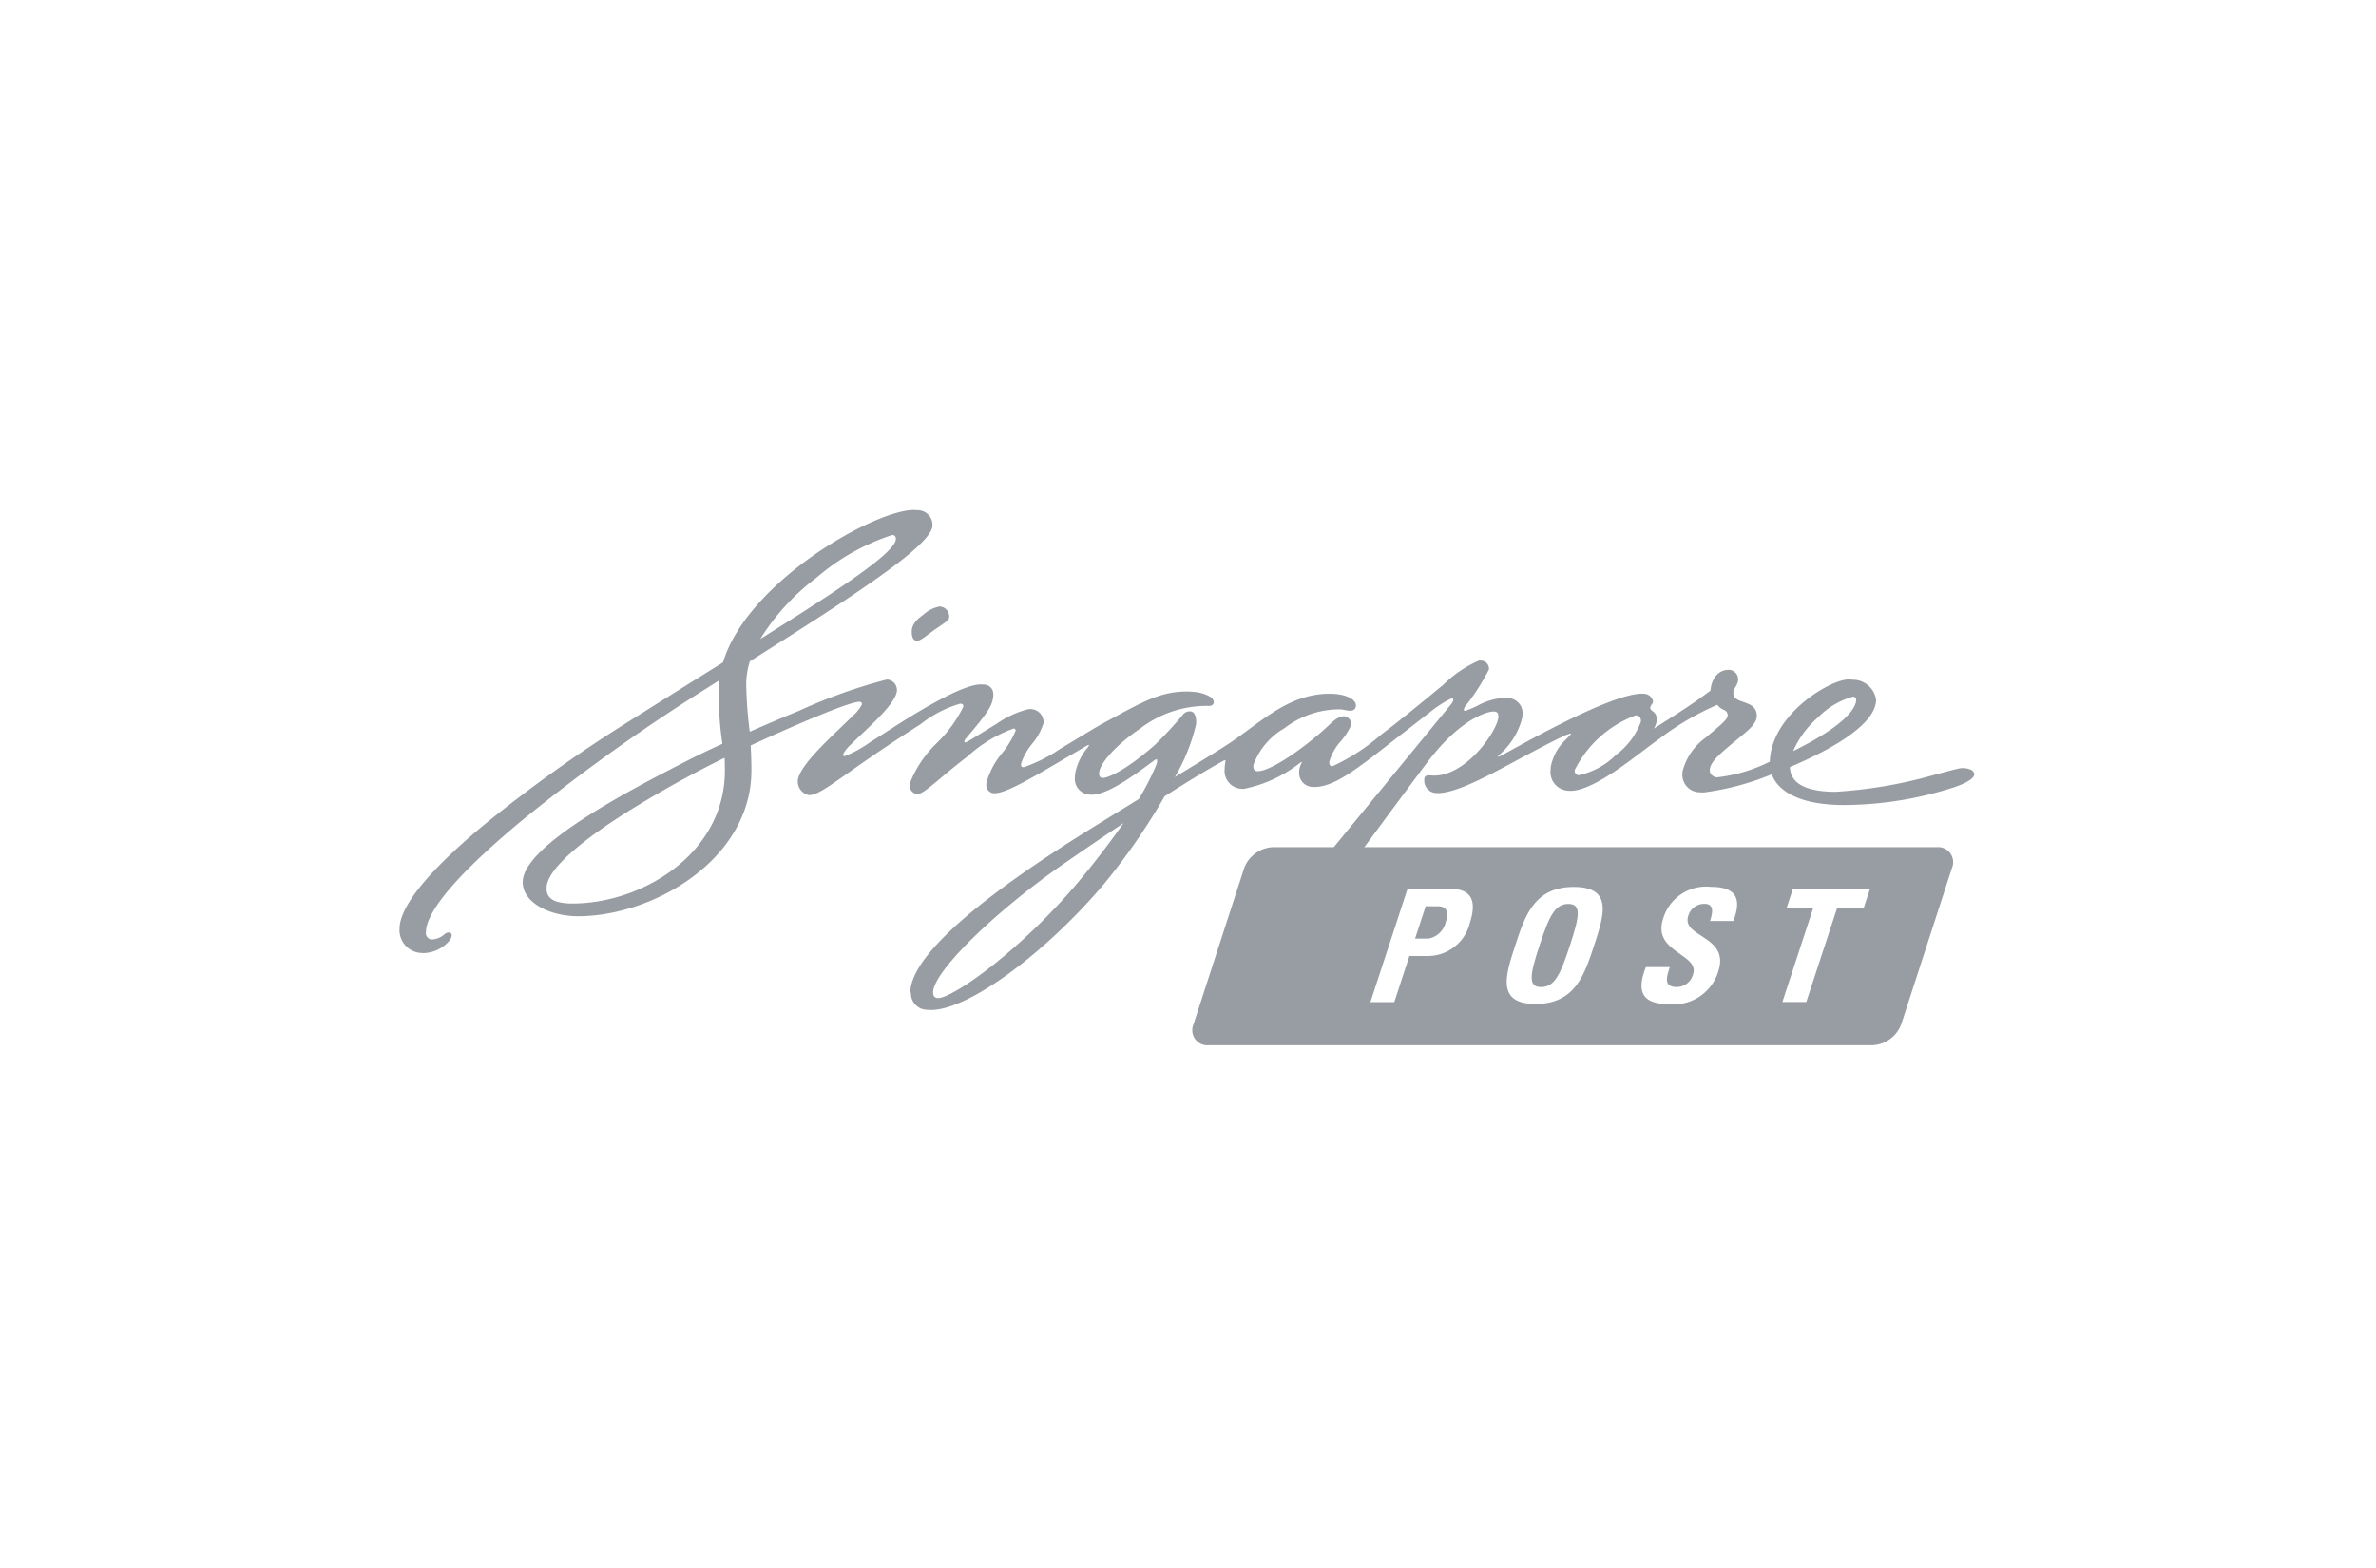 <svg xmlns="http://www.w3.org/2000/svg" width="150" height="99"><g data-name="Singapore Post"><path fill="none" d="M0 0h150v99H0z" data-name="Rectangle 850"/><g data-name="Group 6992"><g data-name="Group 3824"><g data-name="Group 3820"><path fill="#989da3" d="M90.765 57.22h-.76l-.669 2.039h.84a1.359 1.359 0 0 0 1.074-.96c.191-.585.195-1.079-.485-1.079" data-name="Path 4822"/></g><g data-name="Group 3821"><path fill="#989da3" d="M99.011 57.072c-.849 0-1.219.791-1.82 2.624s-.751 2.624.1 2.624 1.219-.791 1.82-2.624.751-2.624-.1-2.624" data-name="Path 4823"/></g><g data-name="Group 3822"><path fill="#989da3" d="M122.267 53.487h-41.9a2.045 2.045 0 0 0-1.82 1.322l-3.2 9.862a.951.951 0 0 0 .96 1.322h41.9a2.043 2.043 0 0 0 1.82-1.322l3.2-9.862a.951.951 0 0 0-.96-1.322m-29.47 4.773a2.738 2.738 0 0 1-2.7 2.1h-1.12l-.954 2.911h-1.508l2.344-7.15h2.718c1.378 0 1.646.832 1.217 2.139m7.844 1.433c-.615 1.872-1.212 3.693-3.7 3.693s-1.891-1.822-1.278-3.693c.62-1.891 1.212-3.693 3.7-3.693s1.9 1.8 1.277 3.693m8.79-1.545h-1.47c.175-.535.264-1.079-.346-1.079a1.034 1.034 0 0 0-1.029.763c-.445 1.357 2.631 1.238 1.9 3.486a2.937 2.937 0 0 1-3.2 2.069c-1.869 0-1.861-1.087-1.376-2.326h1.51c-.224.683-.383 1.257.445 1.257a1.067 1.067 0 0 0 1.026-.812c.422-1.288-2.59-1.367-1.892-3.5a2.83 2.83 0 0 1 3.038-2.01c1.469 0 1.983.653 1.393 2.148m8.241-.84h-1.68l-1.955 5.96h-1.509l1.955-5.96h-1.68l.391-1.189h4.866l-.39 1.189" data-name="Path 4824"/></g><g data-name="Group 3823"><path fill="#989da3" d="M57.559 39.878c0-.57.538-.916.741-1.076a2.185 2.185 0 0 1 1.008-.513.643.643 0 0 1 .619.627c0 .3-.3.378-1.227 1.066-.314.233-.6.472-.805.473s-.334-.155-.335-.576" data-name="Path 4825"/></g><path fill="#989da3" d="m57.467 62.688.012-.216c.309-2.7 6.029-6.814 11.115-9.983 1.223-.761 2.319-1.433 3.294-2.034a15.513 15.513 0 0 0 1.083-2.1 1.009 1.009 0 0 0 .078-.271v-.037l-.012-.1-.016-.012h-.009l-.106.049c-1 .727-2.866 2.184-3.983 2.193l-.148-.008a.988.988 0 0 1-.916-1.076l.013-.23a3.6 3.6 0 0 1 .812-1.687l.075-.134v-.011h-.013a.451.451 0 0 0-.178.076c-3.209 1.878-4.964 2.969-5.773 2.976h-.068a.508.508 0 0 1-.46-.539l.006-.108a4.941 4.941 0 0 1 .952-1.837 5.707 5.707 0 0 0 .9-1.483v-.03l-.092-.092h-.03a8.7 8.7 0 0 0-2.909 1.756c-.83.635-1.521 1.228-2.05 1.664s-.889.716-1.119.724h-.045a.567.567 0 0 1-.461-.544v-.086a7.136 7.136 0 0 1 1.724-2.595 8.2 8.2 0 0 0 1.673-2.29v-.035c0-.113-.065-.142-.161-.157h-.044a7.27 7.27 0 0 0-2.483 1.288c-4.835 3.075-6.2 4.466-7.03 4.48h-.049a.874.874 0 0 1-.683-.846v-.081c.124-1.033 2.317-2.916 3.429-4.037a2.6 2.6 0 0 0 .622-.756v-.006c-.007-.129-.049-.148-.13-.163h-.037c-.642 0-4.031 1.453-6.859 2.758.027.445.045.953.046 1.565a7.409 7.409 0 0 1-.044.834c-.568 5.13-6.361 8.368-10.869 8.382a5.567 5.567 0 0 1-.642-.034c-1.559-.172-2.874-.97-2.883-2.115l.007-.14c.143-1.223 1.986-2.7 4.17-4.089s4.718-2.676 6.243-3.459a52.716 52.716 0 0 1 2.188-1.049 21.215 21.215 0 0 1-.232-3.447 5.185 5.185 0 0 1 .027-.557q-.741.465-1.486.939a116.562 116.562 0 0 0-10.625 7.627c-3.467 2.829-6.227 5.612-6.394 7.195l-.009.161a.4.4 0 0 0 .344.433h.04a1.251 1.251 0 0 0 .788-.327.45.45 0 0 1 .3-.115.178.178 0 0 1 .157.187v.03a.777.777 0 0 1-.141.3 2.223 2.223 0 0 1-1.624.787l-.2-.011a1.445 1.445 0 0 1-1.332-1.5l.011-.2c.185-1.622 2.415-3.958 5.253-6.326a89.108 89.108 0 0 1 8.913-6.4c2.276-1.437 4.366-2.742 6.244-3.916 1.558-5.127 9.566-9.607 12.034-9.624l.237.013a.939.939 0 0 1 .96.939v.06c-.1.817-1.96 2.268-4.735 4.157-1.921 1.3-4.284 2.8-6.8 4.386a5.151 5.151 0 0 0-.2.958 4.6 4.6 0 0 0-.027.5 27.062 27.062 0 0 0 .223 2.988c1.01-.445 2.079-.9 3.11-1.322a33.564 33.564 0 0 1 5.53-1.972h.062a.664.664 0 0 1 .59.648v.071c-.108.89-1.951 2.417-2.888 3.367a2 2 0 0 0-.525.666v.008l.075.086h.012a7.363 7.363 0 0 0 1.647-.9c.813-.51 1.77-1.14 2.545-1.614 1.779-1.083 3.542-2.022 4.43-2.026l.173.008a.6.6 0 0 1 .615.626l-.01.174c-.065.581-.466 1.122-1.538 2.389-.148.173-.278.315-.283.4v.013l.049.058h.029l.049-.022.161-.086c.13-.074.3-.179.494-.3.388-.237.857-.53 1.235-.756a6.065 6.065 0 0 1 2.069-.951l.129.007a.83.83 0 0 1 .791.81v.062a3.82 3.82 0 0 1-.725 1.32 3.814 3.814 0 0 0-.7 1.267v.049c.009.118.022.137.129.157h.054a9.742 9.742 0 0 0 2.278-1.148c1.029-.613 2.131-1.3 2.673-1.595 2.45-1.332 3.6-2.029 5.318-2.034a4.246 4.246 0 0 1 .466.025 2.415 2.415 0 0 1 1.034.314.4.4 0 0 1 .216.346v.02c-.018.134-.161.221-.356.205A6.862 6.862 0 0 0 72 45.987c-1.395.939-2.543 2.125-2.61 2.8v.07c0 .148.062.242.206.26h.041c.268 0 1.373-.418 3.252-2.068a23.181 23.181 0 0 0 1.79-1.927.532.532 0 0 1 .44-.208h.041c.281.039.355.361.358.668l-.01.157a11.949 11.949 0 0 1-1.334 3.321c1.823-1.111 3-1.829 3.627-2.258 1.892-1.3 3.616-2.991 6.107-3a4.058 4.058 0 0 1 .481.024c.861.1 1.2.438 1.208.68v.07a.306.306 0 0 1-.154.255.571.571 0 0 1-.328.038l-.215-.038a2.738 2.738 0 0 0-.272-.044 5.687 5.687 0 0 0-3.526 1.182 4.444 4.444 0 0 0-1.974 2.335v.089c.005.2.08.282.236.3h.049c.827 0 3.072-1.559 4.547-2.971.461-.44.712-.5.9-.5h.034a.555.555 0 0 1 .426.485v.027a3.921 3.921 0 0 1-.7 1.093 3.377 3.377 0 0 0-.7 1.267v.061c.006.161.064.208.168.224h.035a12.852 12.852 0 0 0 3.086-2.009c1.433-1.077 2.812-2.241 3.911-3.137a7.255 7.255 0 0 1 2.262-1.532l.118.006a.513.513 0 0 1 .5.538v.022a14.022 14.022 0 0 1-1.473 2.3.617.617 0 0 0-.116.235v.029l.055.055h.018a6.015 6.015 0 0 0 .939-.406 3.976 3.976 0 0 1 1.515-.418l.241.012a.944.944 0 0 1 .939 1.018l-.011.2a4.549 4.549 0 0 1-1.452 2.365l-.1.1-.018.024h.027l.18-.058c.4-.184 6.775-3.915 8.913-3.926l.116.006a.6.6 0 0 1 .584.47v.04a.288.288 0 0 1-.1.18l-.072.153v.058c0 .1.073.139.186.229a.567.567 0 0 1 .225.485v.075a1.3 1.3 0 0 1-.189.508c1.788-1.129 2.6-1.663 3.582-2.4v-.054c.092-.854.62-1.254 1.108-1.254h.088a.6.6 0 0 1 .544.629v.049c-.036.282-.282.518-.3.732v.026c-.016.388.309.478.692.612s.788.3.788.862l-.005.075c-.071.575-.821 1.038-1.815 1.894-.668.568-1.1.982-1.146 1.407v.083c0 .253.271.4.42.419h.026a9.8 9.8 0 0 0 3.343-.993c0-.1.01-.207.021-.31.322-2.817 3.805-4.865 4.931-4.878a2.709 2.709 0 0 1 .284.015 1.481 1.481 0 0 1 1.472 1.269l-.008.143c-.162 1.374-2.427 2.772-4.873 3.863-.186.083-.373.162-.559.241.017.778.586 1.355 2.031 1.518a7.653 7.653 0 0 0 .854.042 29.088 29.088 0 0 0 6.094-1.029c1.685-.457 1.646-.43 1.646-.43a1.228 1.228 0 0 1 .757.053.359.359 0 0 1 .259.293v.025c-.068.466-1.487.87-1.487.87a22.733 22.733 0 0 1-6.742 1.054 10.841 10.841 0 0 1-1.216-.062c-1.774-.192-2.973-.852-3.342-1.878a16.877 16.877 0 0 1-4.306 1.148l-.238-.012a1.1 1.1 0 0 1-1.1-1.129l.01-.185a3.767 3.767 0 0 1 1.483-2.15c.683-.6 1.348-1.087 1.367-1.368v-.022a.361.361 0 0 0-.237-.346 1.026 1.026 0 0 1-.419-.321 17.376 17.376 0 0 0-3.732 2.2c-1.032.7-3.931 3.219-5.519 3.23l-.187-.01a1.177 1.177 0 0 1-1.09-1.264l.012-.223a3.185 3.185 0 0 1 .931-1.717c.109-.121.309-.309.351-.382l.005-.006-.021-.016h-.008l-.286.087c-3.11 1.461-6.387 3.665-8.108 3.674l-.109-.006a.777.777 0 0 1-.736-.807v-.078a.231.231 0 0 1 .114-.2.472.472 0 0 1 .264-.026c2.144.224 4.2-2.742 4.3-3.667v-.068c-.007-.19-.069-.272-.238-.3h-.058c-.464 0-2.031.506-3.893 2.826-.412.479-7.114 9.6-7.114 9.6-.652.825-.934 1.087-1.322 1.1h-.049a.786.786 0 0 1-.709-.959 4.247 4.247 0 0 1 .791-1.318l9.637-11.745c.288-.448-.076-.3-.076-.3a6.979 6.979 0 0 0-1.256.814l-2.382 1.849c-2.464 1.927-3.737 2.891-4.969 2.9l-.142-.007a.88.88 0 0 1-.8-.9l.008-.148a1.186 1.186 0 0 1 .146-.453l.033-.084-.123.064a8.4 8.4 0 0 1-3.571 1.648l-.176-.009a1.132 1.132 0 0 1-1.02-1.235l.013-.229c.015-.138.039-.252.049-.326l-.027-.009a.365.365 0 0 0-.163.061c-.875.481-2.125 1.235-3.66 2.212a40.243 40.243 0 0 1-3.851 5.565c-3.552 4.2-8.437 7.913-10.893 7.928l-.238-.013h-.016a1.03 1.03 0 0 1-1.016-1.087m9.675-8.151c-4.3 2.983-8.136 6.7-8.274 8.072v.082c.007.247.114.324.271.346h.054c.432.006 1.832-.782 3.583-2.186a38.545 38.545 0 0 0 5.863-5.881 57.726 57.726 0 0 0 2.248-2.977 216.506 216.506 0 0 0-3.74 2.544m-27.612-3.24c-2.574 1.618-4.942 3.468-5.068 4.695l-.007.114c.007.537.313.84 1.13.935a4.978 4.978 0 0 0 .525.025c4.189-.011 9.044-2.849 9.559-7.552a7.9 7.9 0 0 0 .045-.855c0-.307-.007-.566-.017-.794a70.21 70.21 0 0 0-6.167 3.429M56.327 33.78a13.919 13.919 0 0 0-4.786 2.7 14.222 14.222 0 0 0-3.543 3.865c3.415-2.145 5.922-3.766 7.314-4.887.794-.634 1.219-1.119 1.245-1.4v-.037c-.005-.152-.067-.221-.194-.238h-.038M116.97 43.99a4.865 4.865 0 0 0-2.178 1.292 5.946 5.946 0 0 0-1.588 2.14c2.755-1.352 3.9-2.471 3.975-3.179v-.08c0-.122-.069-.157-.171-.172h-.042m-13.711 1.178a7.045 7.045 0 0 0-3.842 3.453v.057a.266.266 0 0 0 .232.264h.031a4.737 4.737 0 0 0 2.35-1.289 4.541 4.541 0 0 0 1.566-2.089v-.07a.315.315 0 0 0-.291-.327h-.047m-3.581 3.883" data-name="Path 4826"/></g><path fill="none" d="m90.009 57.22-.668 2.039h.84a1.358 1.358 0 0 0 1.074-.96c.192-.584.195-1.079-.486-1.079h-.759Z" data-name="Path 4827"/><path fill="none" d="M97.193 59.695c-.6 1.832-.751 2.625.1 2.625.849 0 1.219-.791 1.82-2.625.6-1.831.751-2.623-.1-2.623-.85 0-1.219.791-1.82 2.623" data-name="Path 4828"/><path fill="none" d="M86.116 53.487a2485.664 2485.664 0 0 0-2.866 3.895c-.652.826-.935 1.087-1.322 1.1h-.049a.788.788 0 0 1-.71-.959 4.259 4.259 0 0 1 .791-1.318l2.224-2.713h-3.825a2.044 2.044 0 0 0-1.82 1.322l-3.2 9.862a.951.951 0 0 0 .96 1.322h41.9a2.045 2.045 0 0 0 1.82-1.322l3.2-9.862a.952.952 0 0 0-.961-1.322Zm20.772 8.022c.422-1.288-2.59-1.367-1.892-3.5a2.83 2.83 0 0 1 3.038-2.011c1.469 0 1.984.654 1.393 2.149h-1.467c.175-.534.264-1.079-.346-1.079a1.033 1.033 0 0 0-1.029.762c-.445 1.357 2.632 1.235 1.894 3.486a2.937 2.937 0 0 1-3.2 2.07c-1.87 0-1.862-1.087-1.376-2.327h1.508c-.223.682-.381 1.257.448 1.257a1.067 1.067 0 0 0 1.025-.811m-11.228-1.813c.62-1.892 1.21-3.694 3.7-3.694 2.488 0 1.9 1.8 1.277 3.694-.614 1.872-1.212 3.694-3.7 3.694-2.489 0-1.891-1.823-1.278-3.694m17.532-3.574h4.866l-.39 1.186h-1.68l-1.954 5.961h-1.51l1.955-5.961h-1.68l.39-1.186Zm-24.334 0h2.718c1.379 0 1.646.831 1.217 2.138a2.738 2.738 0 0 1-2.7 2.1h-1.12l-.954 2.912h-1.51l2.345-7.148Z" data-name="Path 4829"/><path fill="none" d="M45.65 41.814a1427.065 1427.065 0 0 0-6.242 3.916 89.078 89.078 0 0 0-8.915 6.4c-2.838 2.367-5.069 4.7-5.253 6.326l-.01.205a1.444 1.444 0 0 0 1.331 1.5l.2.012a2.221 2.221 0 0 0 1.624-.788.77.77 0 0 0 .141-.305v-.029a.178.178 0 0 0-.156-.186h-.023a.48.48 0 0 0-.274.116 1.242 1.242 0 0 1-.788.327h-.04a.4.4 0 0 1-.343-.434l.009-.159c.166-1.581 2.928-4.367 6.394-7.2A116.638 116.638 0 0 1 43.93 43.89l1.485-.939a5.348 5.348 0 0 0-.027.557 21.246 21.246 0 0 0 .232 3.447c-.863.4-1.621.756-2.188 1.049-1.526.784-4.059 2.073-6.243 3.459-2.183 1.391-4.026 2.866-4.169 4.089l-.008.14c.008 1.145 1.325 1.943 2.883 2.115a5.724 5.724 0 0 0 .626.035h.018c4.506-.013 10.3-3.251 10.868-8.383a7.8 7.8 0 0 0 .044-.834c0-.612-.02-1.12-.046-1.565 2.825-1.3 6.208-2.759 6.857-2.759h.037c.083.016.123.033.129.162v.007a2.6 2.6 0 0 1-.622.756c-1.112 1.12-3.3 3-3.429 4.036v.082a.877.877 0 0 0 .685.846h.049c.83-.014 2.194-1.4 7.03-4.479a7.337 7.337 0 0 1 2.479-1.288h.048c.1.016.158.045.162.157v.035a8.168 8.168 0 0 1-1.673 2.29 7.129 7.129 0 0 0-1.725 2.6l-.006.086a.571.571 0 0 0 .463.544h.046c.229-.009.583-.289 1.118-.725.53-.435 1.22-1.029 2.051-1.664a8.788 8.788 0 0 1 2.9-1.755h.035l.091.092v.028a5.7 5.7 0 0 1-.9 1.483 4.935 4.935 0 0 0-.952 1.837l-.006.108a.51.51 0 0 0 .46.539h.069c.808-.009 2.563-1.1 5.774-2.977a.444.444 0 0 1 .177-.076h.013v.01l-.075.134a3.592 3.592 0 0 0-.812 1.688l-.013.229a.988.988 0 0 0 .916 1.075l.148.008c1.116-.008 2.984-1.465 3.984-2.193l.108-.049h.008l.017.012.012.1v.036a1.025 1.025 0 0 1-.076.272 15.743 15.743 0 0 1-1.084 2.1q-1.462.9-3.294 2.033c-5.087 3.168-10.806 7.286-11.115 9.983l-.012.216a1.031 1.031 0 0 0 1.016 1.087h.017l.238.013c2.457-.014 7.342-3.73 10.893-7.929a40.229 40.229 0 0 0 3.852-5.564c1.532-.978 2.784-1.733 3.661-2.213a.4.4 0 0 1 .157-.062l.027.01c-.011.075-.034.189-.049.326l-.013.229a1.132 1.132 0 0 0 1.02 1.235l.176.01a8.372 8.372 0 0 0 3.572-1.649l.122-.062-.033.083a1.217 1.217 0 0 0-.146.454l-.008.148a.88.88 0 0 0 .8.9l.142.007c1.232-.007 2.506-.968 4.969-2.9l2.382-1.848a6.968 6.968 0 0 1 1.256-.814.334.334 0 0 1 .11-.024c.077 0 .141.054-.032.325l-7.413 9.032-2.224 2.713a4.255 4.255 0 0 0-.791 1.318.788.788 0 0 0 .71.959h.049c.387-.009.67-.272 1.322-1.1l2.866-3.894c1.875-2.545 4.019-5.444 4.247-5.708 1.855-2.312 3.418-2.827 3.887-2.827h.063c.168.024.232.106.238.3v.069c-.089.89-2.006 3.678-4.065 3.678a2.07 2.07 0 0 1-.232-.012c-.037 0-.07-.006-.1-.006a.333.333 0 0 0-.161.033.231.231 0 0 0-.114.2v.079a.774.774 0 0 0 .735.806l.109.007c1.722-.01 5-2.215 8.109-3.675l.283-.086h.009l.021.016-.005.007c-.042.072-.242.259-.351.381a3.194 3.194 0 0 0-.932 1.718l-.011.223a1.177 1.177 0 0 0 1.09 1.264l.187.01c1.588-.012 4.487-2.529 5.519-3.23a17.49 17.49 0 0 1 3.732-2.2 1.038 1.038 0 0 0 .419.322.362.362 0 0 1 .237.346v.023c-.018.282-.685.778-1.367 1.367a3.785 3.785 0 0 0-1.491 2.155l-.009.184a1.1 1.1 0 0 0 1.1 1.13l.239.011a16.767 16.767 0 0 0 4.306-1.147c.369 1.028 1.569 1.688 3.342 1.878a10.751 10.751 0 0 0 1.186.061h.032a22.726 22.726 0 0 0 6.743-1.053s1.418-.406 1.486-.871v-.024a.359.359 0 0 0-.259-.293 1.236 1.236 0 0 0-.468-.091 1.065 1.065 0 0 0-.289.038c-.011 0-.142.022-1.645.428a29.064 29.064 0 0 1-6.093 1.031h-.021a7.461 7.461 0 0 1-.833-.042c-1.446-.164-2.015-.741-2.033-1.519q.282-.117.561-.241c2.446-1.09 4.711-2.488 4.873-3.861l.008-.144a1.481 1.481 0 0 0-1.472-1.27 2.643 2.643 0 0 0-.285-.015c-1.124.012-4.609 2.06-4.931 4.878a3.87 3.87 0 0 0-.021.31 9.781 9.781 0 0 1-3.343.992h-.026c-.148-.015-.424-.165-.42-.419v-.082c.044-.425.478-.84 1.145-1.407.994-.855 1.745-1.32 1.817-1.895v-.075c0-.562-.418-.737-.788-.862-.383-.134-.708-.224-.692-.611v-.026c.018-.214.263-.452.3-.732v-.053a.6.6 0 0 0-.544-.628h-.087c-.488 0-1.015.4-1.106 1.253l-.006.054c-.98.738-1.793 1.272-3.582 2.4a1.277 1.277 0 0 0 .189-.508v-.074a.564.564 0 0 0-.225-.485c-.112-.09-.188-.131-.186-.23v-.057l.072-.154a.28.28 0 0 0 .1-.179v-.04a.6.6 0 0 0-.584-.469l-.115-.006c-2.138.009-8.514 3.741-8.912 3.925l-.181.057h-.027l.018-.024.1-.1a4.545 4.545 0 0 0 1.452-2.366l.01-.2a.943.943 0 0 0-.939-1.018l-.241-.013a3.981 3.981 0 0 0-1.515.418 6.626 6.626 0 0 1-.934.406h-.023l-.055-.053v-.029a.594.594 0 0 1 .118-.236 14.244 14.244 0 0 0 1.472-2.3v-.022a.512.512 0 0 0-.505-.538l-.116-.006a7.3 7.3 0 0 0-2.263 1.532c-1.1.9-2.479 2.06-3.912 3.137a13.066 13.066 0 0 1-3.079 2.009h-.041c-.1-.015-.161-.062-.169-.223v-.061a3.375 3.375 0 0 1 .7-1.268 3.909 3.909 0 0 0 .7-1.092v-.027a.554.554 0 0 0-.427-.486h-.038c-.184 0-.436.064-.89.5-1.47 1.41-3.707 2.971-4.54 2.971h-.049c-.156-.021-.23-.1-.236-.3l.005-.089a4.412 4.412 0 0 1 1.973-2.335 6.1 6.1 0 0 1 3.212-1.2 2.747 2.747 0 0 1 .313.017 2.347 2.347 0 0 1 .272.044l.215.038a1.134 1.134 0 0 0 .113.006.454.454 0 0 0 .214-.044.311.311 0 0 0 .155-.255v-.071c-.008-.242-.346-.582-1.207-.68a4.264 4.264 0 0 0-.47-.024h-.012c-2.492.008-4.215 1.7-6.107 3-.628.43-1.8 1.148-3.629 2.258a11.958 11.958 0 0 0 1.338-3.323l.008-.157c0-.308-.077-.63-.358-.668h-.059a.53.53 0 0 0-.423.208 23.119 23.119 0 0 1-1.789 1.927c-1.871 1.644-2.975 2.069-3.248 2.069h-.045c-.145-.018-.2-.113-.206-.261v-.07c.068-.673 1.214-1.859 2.61-2.8a7.187 7.187 0 0 1 3.941-1.43c.112 0 .222 0 .33.013h.045c.172 0 .3-.084.312-.208v-.019a.4.4 0 0 0-.216-.346 2.439 2.439 0 0 0-1.033-.315 4.07 4.07 0 0 0-.445-.025h-.021c-1.723 0-2.866.7-5.319 2.035-.544.3-1.637.981-2.672 1.595a9.9 9.9 0 0 1-2.273 1.146h-.058c-.108-.02-.12-.039-.128-.157v-.057a3.826 3.826 0 0 1 .7-1.266 3.791 3.791 0 0 0 .724-1.321l.005-.062a.831.831 0 0 0-.791-.811l-.128-.006a6.044 6.044 0 0 0-2.069.95c-.379.225-.848.519-1.235.755a84.5 84.5 0 0 1-.494.3l-.161.086-.049.022h-.03l-.049-.059v-.013c.005-.086.132-.228.283-.4 1.072-1.268 1.472-1.81 1.539-2.389l.009-.173a.6.6 0 0 0-.615-.626l-.173-.009c-.889.007-2.652.945-4.429 2.029-.776.473-1.735 1.1-2.545 1.613a7.573 7.573 0 0 1-1.644.9h-.017l-.075-.087v-.008a2 2 0 0 1 .525-.666c.939-.95 2.779-2.48 2.887-3.368l.005-.071a.665.665 0 0 0-.593-.647h-.061a33.473 33.473 0 0 0-5.532 1.972c-1.031.425-2.1.879-3.11 1.323a27.4 27.4 0 0 1-.223-2.988 4.6 4.6 0 0 1 .027-.5 5.161 5.161 0 0 1 .2-.959c2.516-1.586 4.877-3.082 6.8-4.385 2.775-1.888 4.632-3.34 4.735-4.157v-.06a.939.939 0 0 0-.96-.939l-.237-.012c-2.471.017-10.477 4.5-12.036 9.624m5.841-5.305a13.955 13.955 0 0 1 4.782-2.7h.042c.126.018.19.086.194.239v.037c-.024.286-.45.77-1.243 1.4-1.393 1.122-3.9 2.743-7.314 4.888a14.24 14.24 0 0 1 3.543-3.866m63.248 8.8a4.877 4.877 0 0 1 2.175-1.294h.042c.1.016.167.049.171.171l-.005.081c-.068.707-1.22 1.826-3.975 3.178a5.951 5.951 0 0 1 1.589-2.139m-15.145 3.657a.265.265 0 0 1-.233-.264v-.057a4.9 4.9 0 0 1 1.6-2.1 5.015 5.015 0 0 1 2.234-1.356h.054a.316.316 0 0 1 .291.327l-.005.07a4.513 4.513 0 0 1-1.566 2.088 4.739 4.739 0 0 1-2.347 1.29ZM35.546 57.05c-.816-.1-1.124-.4-1.13-.935l.007-.113c.124-1.23 2.494-3.08 5.069-4.7a69.823 69.823 0 0 1 6.166-3.429c.011.228.017.486.018.791a7.428 7.428 0 0 1-.046.854c-.513 4.7-5.369 7.541-9.559 7.552h-.012a5 5 0 0 1-.512-.025m23.548 5.994c-.157-.022-.264-.1-.27-.346v-.082c.139-1.366 3.969-5.087 8.275-8.071a210.96 210.96 0 0 1 3.74-2.544c-.58.83-1.312 1.808-2.248 2.977a38.5 38.5 0 0 1-5.863 5.884 10.336 10.336 0 0 1-3.579 2.186h-.059Z" data-name="Path 4830"/></g></g></svg>